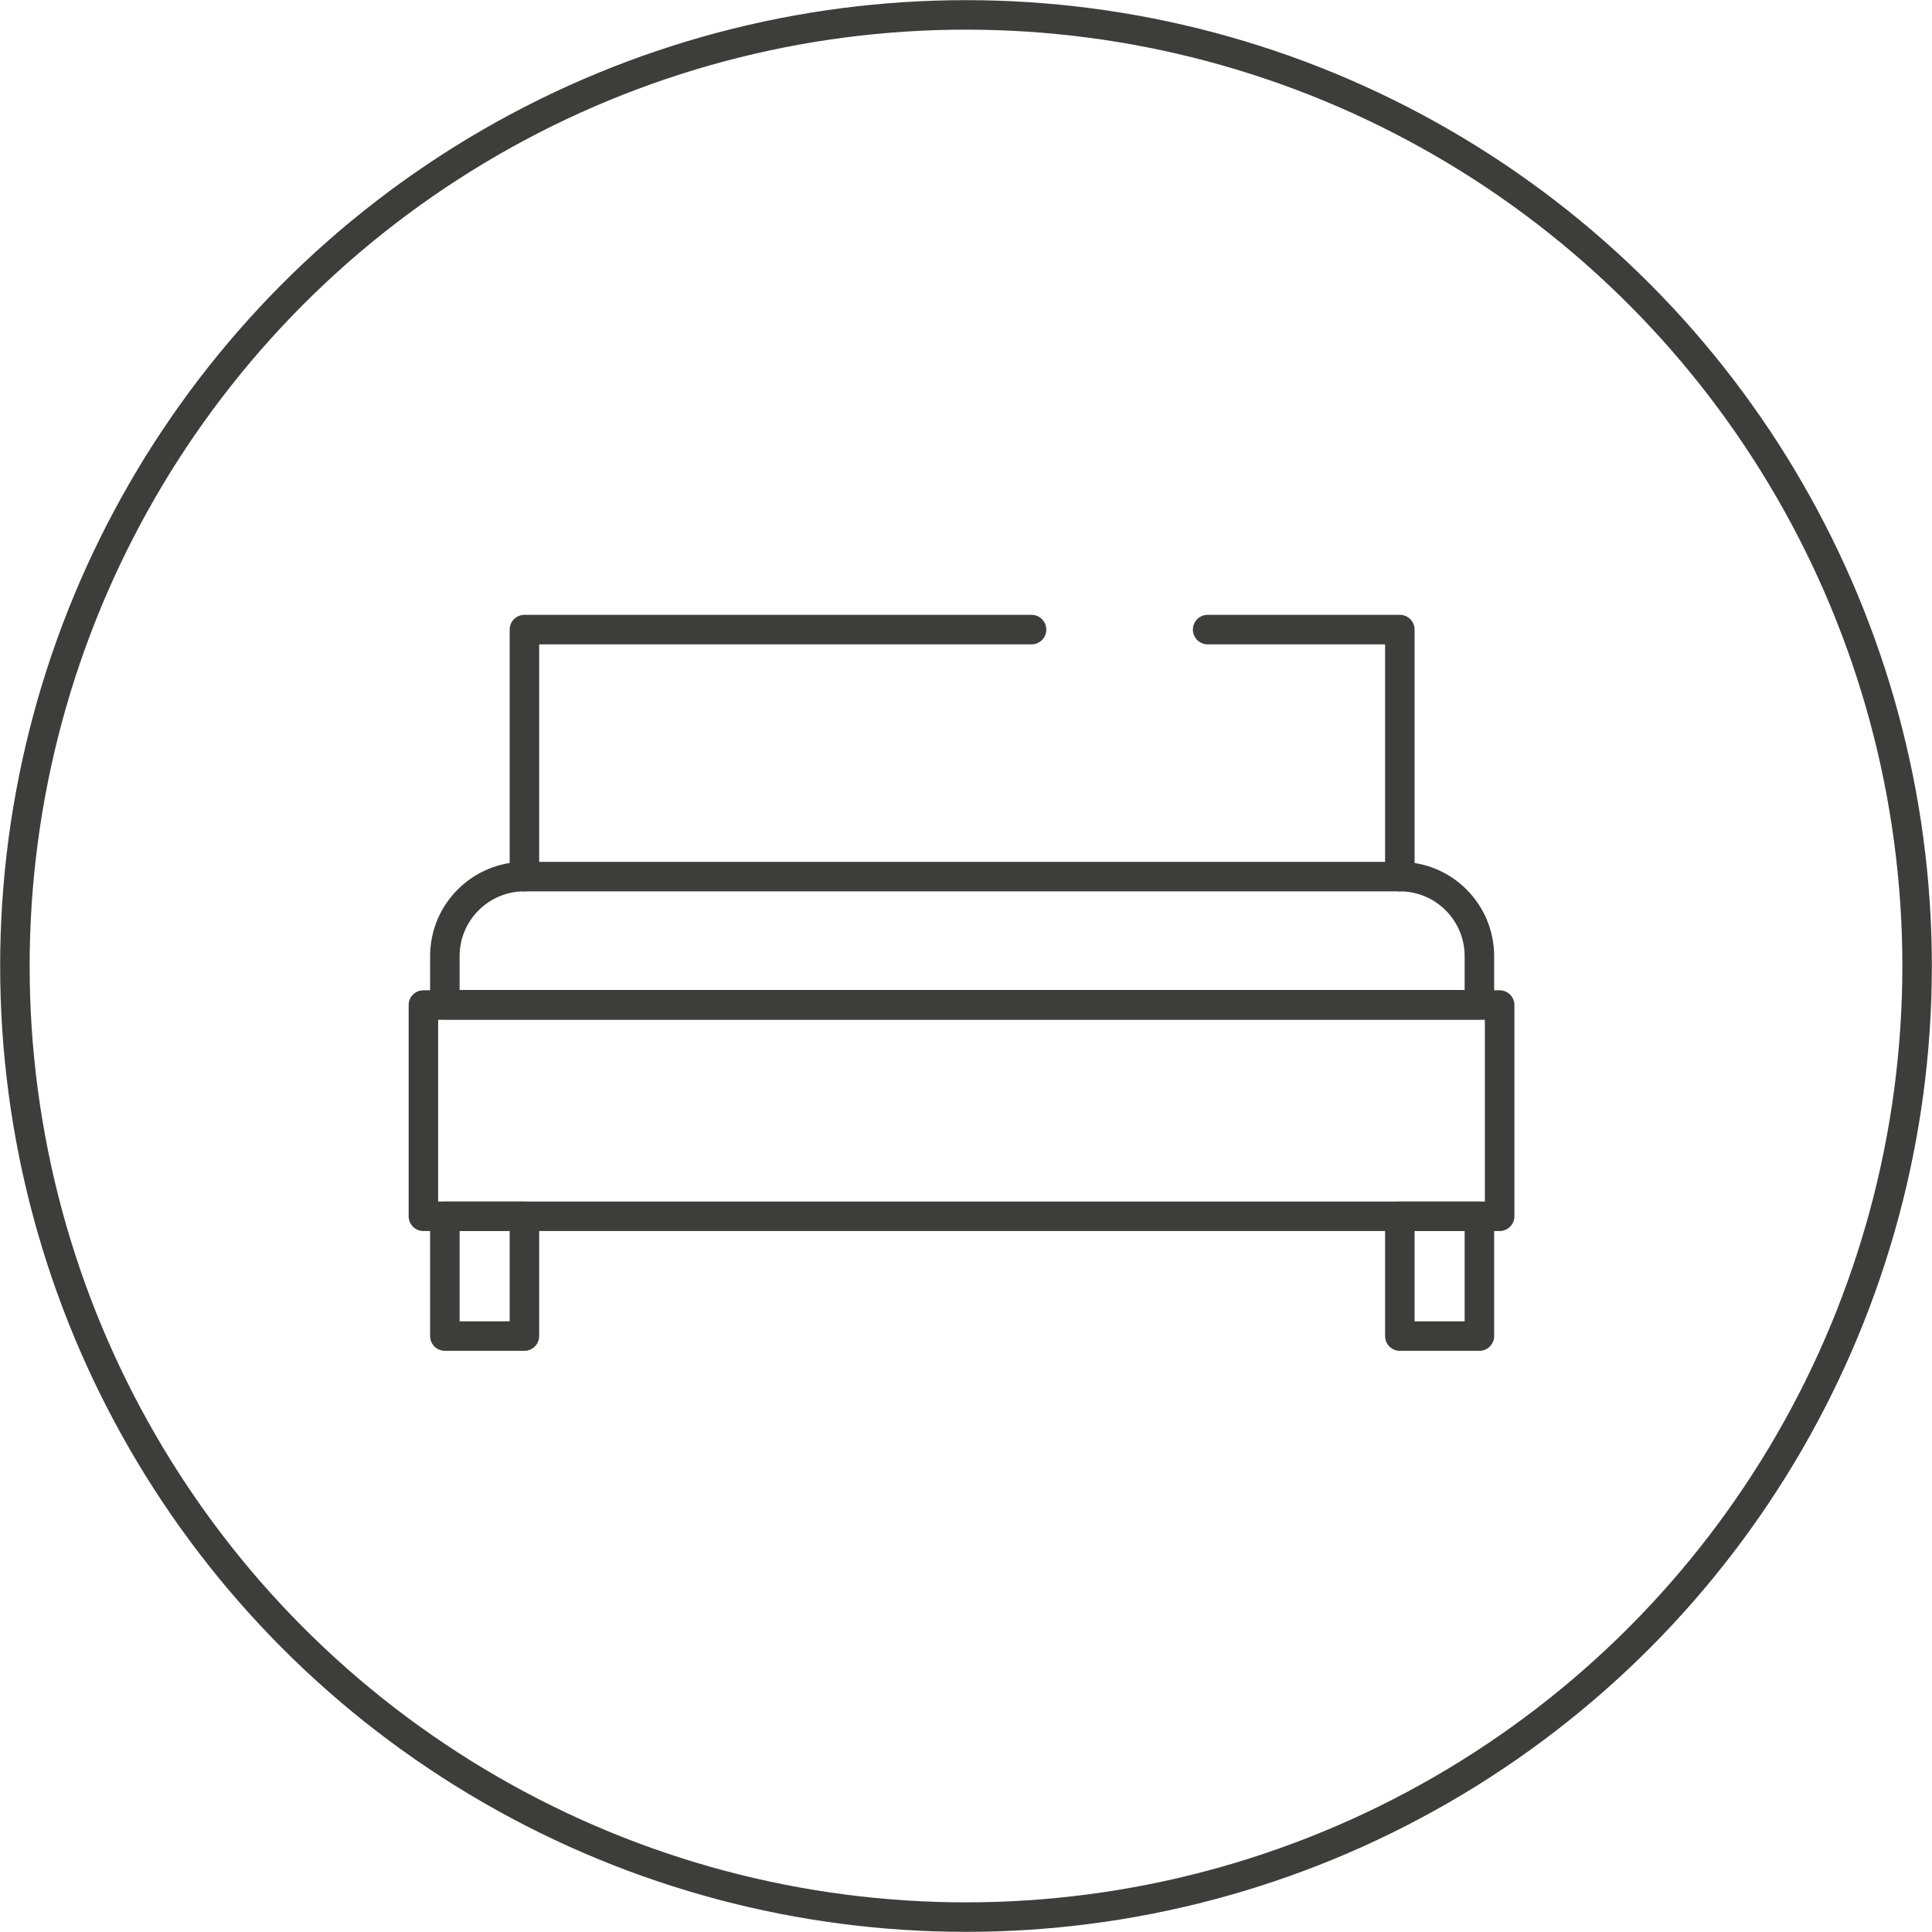 <?xml version="1.0" encoding="UTF-8"?>
<svg xmlns="http://www.w3.org/2000/svg" id="b" viewBox="0 0 64.84 64.84">
  <defs>
    <style>.d{fill:none;stroke:#3d3d3b;stroke-linecap:round;stroke-linejoin:round;stroke-width:.99px;}</style>
  </defs>
  <g id="c">
    <g>
      <circle class="d" cx="32.42" cy="32.42" r="31.92"></circle>
      <g>
        <rect class="d" x="14.21" y="33.73" width="36.12" height="7.09"></rect>
        <path class="d" d="m17.6,29.42h29.38c1.48,0,2.67,1.2,2.67,2.67v1.63H14.93v-1.63c0-1.48,1.2-2.67,2.67-2.67Z"></path>
        <polyline class="d" points="40.53 21.13 46.98 21.13 46.98 29.42"></polyline>
        <polyline class="d" points="17.6 29.42 17.6 21.13 34.62 21.13"></polyline>
        <rect class="d" x="14.93" y="40.82" width="2.67" height="4.02"></rect>
        <rect class="d" x="46.98" y="40.82" width="2.67" height="4.02"></rect>
      </g>
    </g>
  </g>
</svg>
